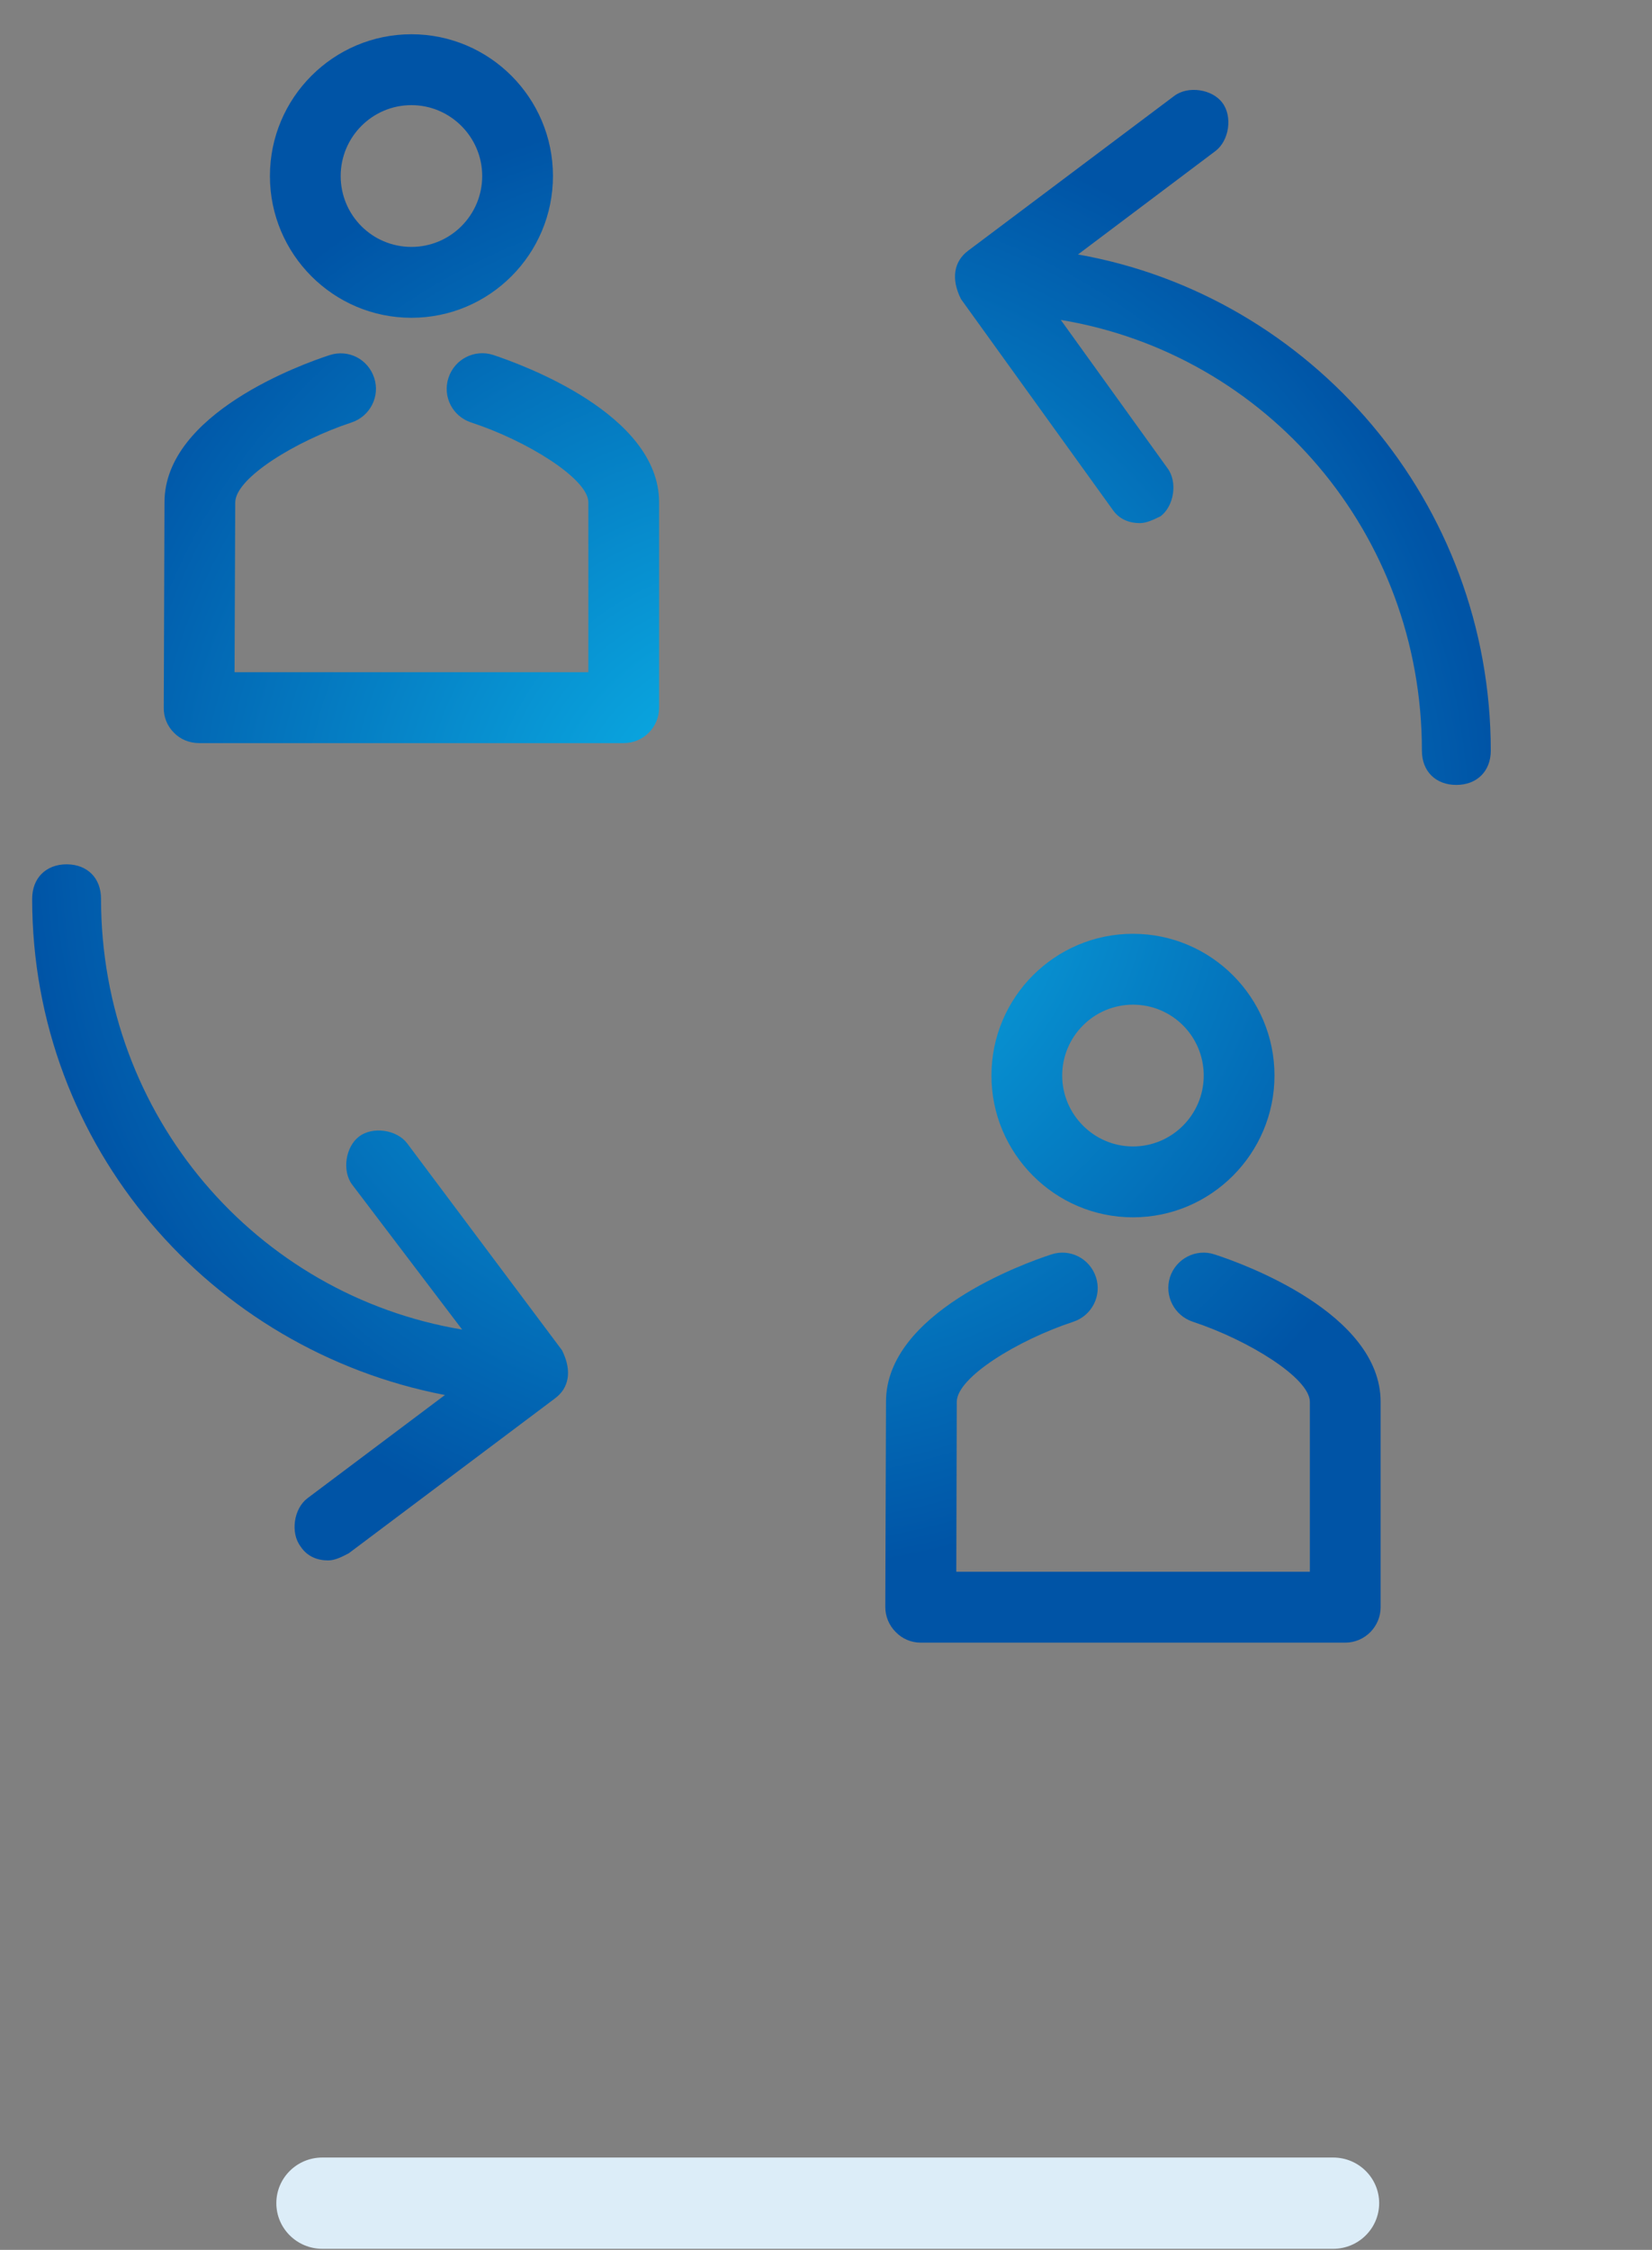 <?xml version="1.0" encoding="UTF-8" standalone="no"?>
<!DOCTYPE svg PUBLIC "-//W3C//DTD SVG 1.1//EN" "http://www.w3.org/Graphics/SVG/1.1/DTD/svg11.dtd">
<svg width="100%" height="100%" viewBox="0 0 72 98" version="1.1" xmlns="http://www.w3.org/2000/svg" xmlns:xlink="http://www.w3.org/1999/xlink" xml:space="preserve" xmlns:serif="http://www.serif.com/" style="fill-rule:evenodd;clip-rule:evenodd;stroke-linejoin:round;stroke-miterlimit:1.414;">
    <rect x="0" y="0" width="72" height="98" fill="#808080" stroke="none"/>
    <g transform="matrix(1,0,0,1,-732,0)">
        <rect id="_7_Zastepstwa" serif:id="7_Zastepstwa" x="732" y="0" width="72" height="98" style="fill:none;"/>
        <clipPath id="_clip1">
            <rect id="_7_Zastepstwa1" serif:id="7_Zastepstwa" x="732" y="0" width="72" height="98"/>
        </clipPath>
        <g clip-path="url(#_clip1)">
            <g transform="matrix(1,0,0,0.906,-181.358,-1272.24)">
                <g transform="matrix(0.21,0,0,0.047,893.76,1418.2)">
                    <path d="M379.557,1956.63C379.557,1930.87 375.284,1909.95 370.02,1909.95L160.21,1909.95C154.946,1909.95 150.673,1930.87 150.673,1956.63C150.673,1982.39 154.946,2003.31 160.21,2003.31L370.02,2003.31C375.284,2003.31 379.557,1982.39 379.557,1956.63Z" style="fill:rgb(220,237,248);"/>
                </g>
                <g transform="matrix(1.028,0,0,1.136,-5253.23,-1770.95)">
                    <g>
                        <path d="M6055.66,2864.58L6037.66,2864.58C6037.26,2864.58 6036.88,2864.42 6036.6,2864.13C6036.32,2863.85 6036.16,2863.47 6036.16,2863.07L6036.19,2854.38C6036.19,2850.63 6042.03,2848.53 6043.2,2848.15C6043.99,2847.89 6044.83,2848.32 6045.09,2849.11C6045.35,2849.89 6044.92,2850.74 6044.13,2851C6041.79,2851.77 6039.19,2853.35 6039.19,2854.39L6039.17,2861.58L6054.16,2861.58L6054.16,2854.39C6054.16,2853.38 6051.54,2851.77 6049.2,2851C6048.41,2850.74 6047.98,2849.9 6048.23,2849.11C6048.49,2848.32 6049.34,2847.89 6050.12,2848.15C6051.3,2848.53 6057.16,2850.63 6057.16,2854.39L6057.16,2863.08C6057.16,2863.9 6056.49,2864.58 6055.66,2864.58ZM6001.47,2831.64C6002.34,2831.65 6002.91,2832.23 6002.91,2833.1C6002.91,2842.28 6009.47,2849.87 6018.22,2851.33L6013.56,2845.2C6013.12,2844.62 6013.27,2843.6 6013.85,2843.16C6014.43,2842.72 6015.45,2842.87 6015.89,2843.45L6022.45,2852.2L6022.47,2852.24C6022.89,2853.1 6022.74,2853.81 6022.16,2854.24L6013.41,2860.8C6013.12,2860.95 6012.83,2861.1 6012.54,2861.1C6012.1,2861.1 6011.66,2860.95 6011.37,2860.51C6010.93,2859.93 6011.08,2858.91 6011.66,2858.47L6017.49,2854.1C6007.58,2852.2 5999.99,2843.6 5999.99,2833.1C5999.99,2832.22 6000.58,2831.64 6001.45,2831.64L6001.47,2831.64ZM6046.66,2846.58C6043.35,2846.58 6040.66,2843.88 6040.66,2840.58C6040.66,2837.27 6043.35,2834.58 6046.66,2834.58C6049.97,2834.58 6052.66,2837.27 6052.66,2840.58C6052.66,2843.88 6049.97,2846.58 6046.66,2846.58ZM6046.66,2837.58C6045.01,2837.58 6043.66,2838.92 6043.66,2840.58C6043.66,2842.23 6045.01,2843.58 6046.66,2843.58C6048.32,2843.58 6049.66,2842.23 6049.66,2840.58C6049.66,2838.92 6048.32,2837.58 6046.66,2837.58ZM6045.79,2816.62C6046.08,2817.05 6046.52,2817.2 6046.95,2817.2C6047.24,2817.2 6047.54,2817.05 6047.83,2816.91C6048.41,2816.47 6048.56,2815.45 6048.12,2814.87L6043.6,2808.6C6052.35,2810.05 6058.91,2817.64 6058.91,2826.83C6058.91,2827.7 6059.49,2828.28 6060.37,2828.28C6061.24,2828.28 6061.83,2827.7 6061.83,2826.83C6061.83,2816.33 6054.24,2807.58 6044.33,2805.83L6050.16,2801.45C6050.74,2801.01 6050.89,2799.99 6050.45,2799.41C6050.02,2798.83 6048.99,2798.68 6048.41,2799.12L6039.66,2805.68C6039.08,2806.12 6038.93,2806.85 6039.37,2807.72L6045.79,2816.62ZM6025.07,2826.51L6007.07,2826.51C6006.67,2826.51 6006.28,2826.36 6006,2826.07C6005.72,2825.79 6005.56,2825.41 6005.57,2825.01L6005.6,2816.32C6005.6,2812.56 6011.43,2810.47 6012.6,2810.09C6013.4,2809.83 6014.23,2810.26 6014.49,2811.05C6014.75,2811.83 6014.32,2812.68 6013.53,2812.94C6011.2,2813.71 6008.6,2815.28 6008.6,2816.33L6008.57,2823.51L6023.57,2823.51L6023.57,2816.32C6023.57,2815.32 6020.94,2813.7 6018.6,2812.94C6017.81,2812.68 6017.38,2811.84 6017.64,2811.05C6017.9,2810.26 6018.74,2809.83 6019.53,2810.08C6020.7,2810.47 6026.57,2812.56 6026.57,2816.32L6026.57,2825.01C6026.57,2825.84 6025.9,2826.51 6025.07,2826.51ZM6016.07,2808.51C6012.76,2808.51 6010.07,2805.82 6010.07,2802.51C6010.07,2799.2 6012.76,2796.51 6016.07,2796.51C6019.38,2796.51 6022.07,2799.2 6022.07,2802.51C6022.07,2805.82 6019.38,2808.51 6016.07,2808.51ZM6016.07,2799.51C6014.41,2799.51 6013.07,2800.86 6013.07,2802.51C6013.07,2804.17 6014.41,2805.51 6016.07,2805.51C6017.72,2805.51 6019.07,2804.17 6019.07,2802.51C6019.07,2800.86 6017.72,2799.51 6016.07,2799.51Z" style="fill:url(#_Radial2);fill-rule:nonzero;"/>
                    </g>
                </g>
            </g>
        </g>
    </g>
    <defs>
        <radialGradient id="_Radial2" cx="0" cy="0" r="1" gradientUnits="userSpaceOnUse" gradientTransform="matrix(30.917,0,0,30.917,6030.91,2830.54)"><stop offset="0" style="stop-color:rgb(12,184,236);stop-opacity:1"/><stop offset="1" style="stop-color:rgb(0,84,166);stop-opacity:1"/></radialGradient>
    </defs>
</svg>
